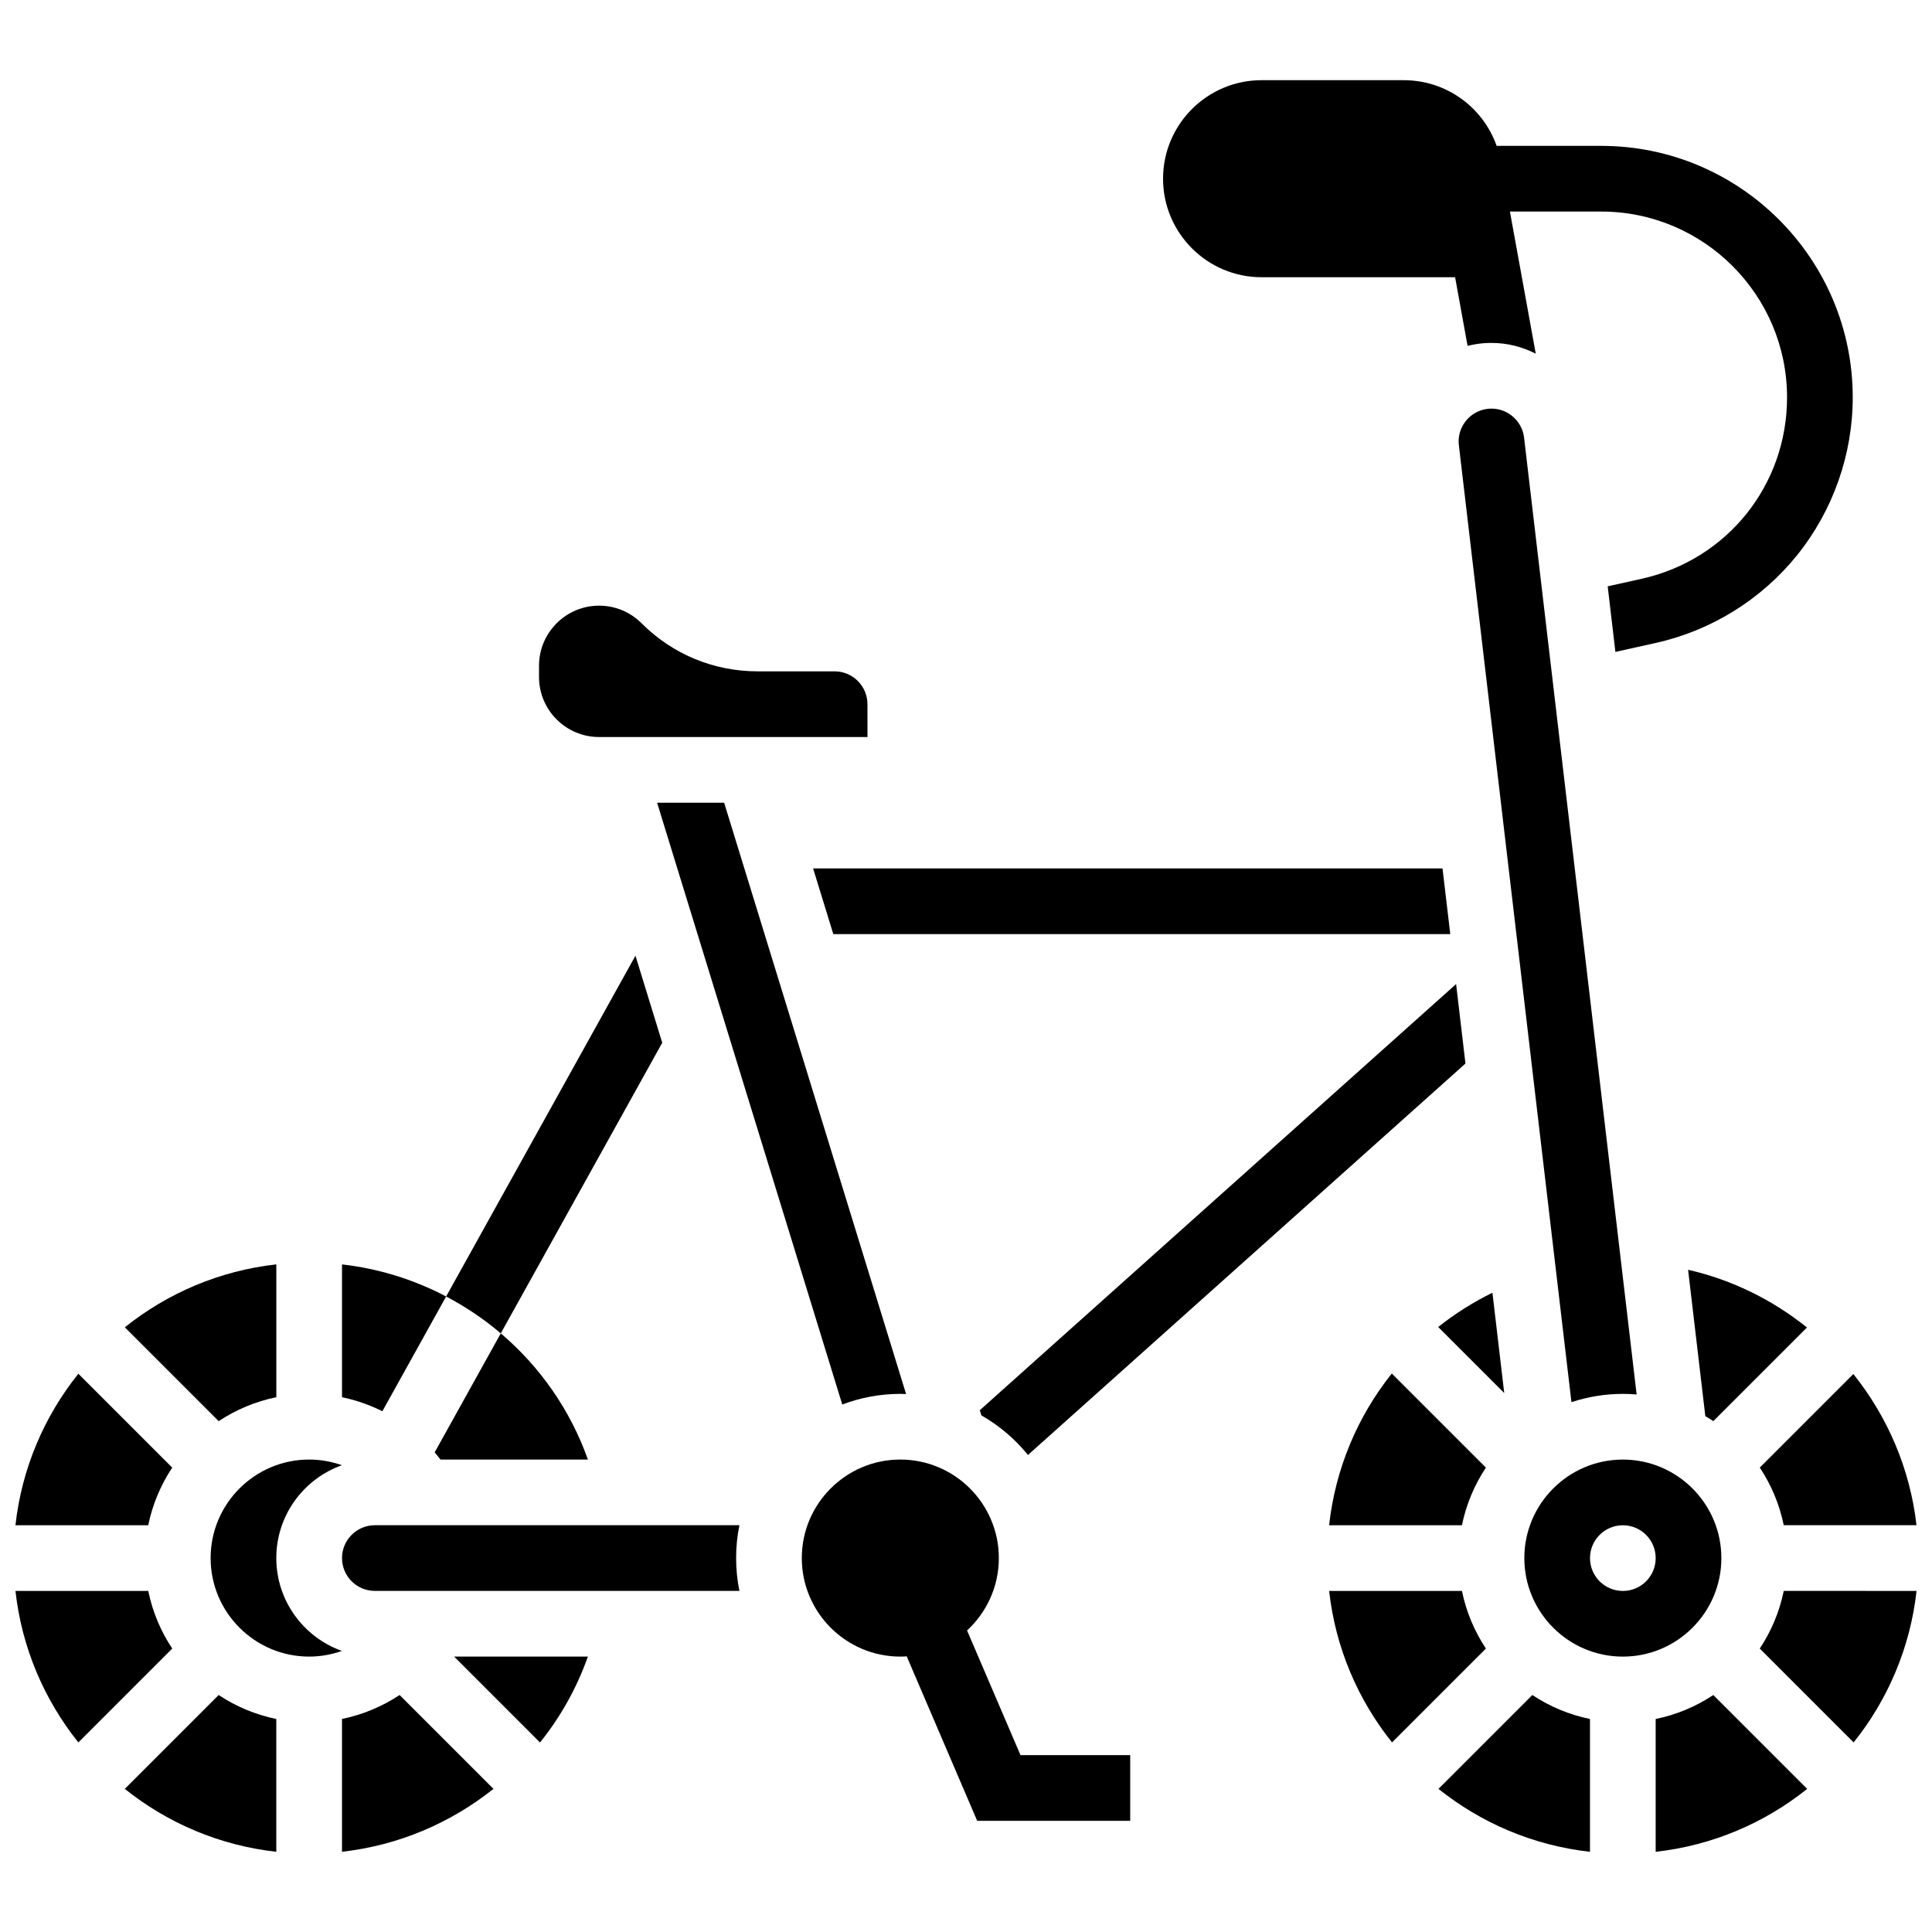<?xml version="1.0" encoding="UTF-8"?>
<!-- Uploaded to: ICON Repo, www.iconrepo.com, Generator: ICON Repo Mixer Tools -->
<svg width="800px" height="800px" version="1.1" viewBox="144 144 512 512" xmlns="http://www.w3.org/2000/svg">
 <defs>
  <clipPath id="d">
   <path d="m148.09 508h41.906v41h-41.906z"/>
  </clipPath>
  <clipPath id="c">
   <path d="m148.09 565h41.906v41h-41.906z"/>
  </clipPath>
  <clipPath id="b">
   <path d="m610 508h41.902v41h-41.902z"/>
  </clipPath>
  <clipPath id="a">
   <path d="m610 565h41.902v41h-41.902z"/>
  </clipPath>
 </defs>
 <path d="m400.28 576.09c5.172-4.773 8.422-11.605 8.422-19.184 0-14.398-11.715-26.109-26.109-26.109-14.398 0-26.109 11.715-26.109 26.109 0 14.398 11.715 26.109 26.109 26.109 0.57 0 1.133-0.023 1.695-0.062l18.676 43.582h40.551v-17.406h-29.074z"/>
 <path d="m217.23 514.27v-35.195c-15.086 1.676-28.883 7.652-40.152 16.672l24.875 24.875c4.566-3.027 9.73-5.219 15.277-6.352z"/>
 <g clip-path="url(#d)">
  <path d="m189.64 532.93-24.875-24.875c-9.02 11.27-14.996 25.066-16.672 40.148h35.195c1.129-5.547 3.324-10.711 6.352-15.273z"/>
 </g>
 <g clip-path="url(#c)">
  <path d="m183.29 565.61h-35.195c1.676 15.086 7.652 28.883 16.672 40.152l24.875-24.875c-3.027-4.566-5.223-9.73-6.352-15.277z"/>
 </g>
 <path d="m234.61 532.3c-2.754-0.977-5.684-1.504-8.684-1.504-14.398 0-26.109 11.715-26.109 26.109 0 14.398 11.711 26.109 26.109 26.109 3 0 5.93-0.527 8.684-1.504-10.121-3.598-17.387-13.266-17.387-24.605 0-11.336 7.266-21.008 17.387-24.605z"/>
 <path d="m177.07 618.07c11.27 9.02 25.066 14.996 40.152 16.672v-35.195c-5.547-1.129-10.711-3.324-15.277-6.352z"/>
 <path d="m574.07 513.39c1.23 0 2.449 0.062 3.656 0.164l-29.867-253.88c-0.648-4.219-4.324-7.387-8.59-7.387-0.414 0-0.832 0.031-1.242 0.09-2.305 0.328-4.34 1.535-5.734 3.394-1.395 1.859-1.98 4.152-1.652 6.453l0.027 0.215 29.781 253.15c4.289-1.418 8.863-2.195 13.621-2.195z"/>
 <path d="m318.14 356.73 49.07 159.48c4.785-1.816 9.969-2.816 15.383-2.816 0.512 0 1.02 0.02 1.527 0.039l-48.215-156.7z"/>
 <g clip-path="url(#b)">
  <path d="m616.71 548.2h35.18c-1.695-14.957-7.684-28.762-16.734-40.074l-24.797 24.797c3.027 4.566 5.223 9.73 6.352 15.277z"/>
 </g>
 <path d="m595.93 519.3c0.719 0.422 1.43 0.855 2.121 1.316l24.812-24.812c-9.07-7.293-19.781-12.629-31.5-15.297z"/>
 <path d="m302.76 339.32h71.121 0.012l-0.012-8.703c0-4.801-3.906-8.703-8.703-8.703h-20.395c-11.625 0-22.551-4.527-30.77-12.746-3.008-3.008-7-4.66-11.254-4.66-8.773 0-15.914 7.141-15.914 15.914v2.988c0 8.773 7.137 15.91 15.914 15.91z"/>
 <path d="m539.51 486.59c-5.156 2.527-9.973 5.574-14.367 9.078l17.492 17.492z"/>
 <path d="m234.63 599.54v35.199c14.945-1.68 28.793-7.613 40.145-16.672l-24.871-24.871c-4.617 3.051-9.801 5.219-15.273 6.344z"/>
 <path d="m600.18 556.91c0-14.398-11.715-26.109-26.109-26.109-14.398 0-26.109 11.715-26.109 26.109 0 14.398 11.715 26.109 26.109 26.109 14.398 0.004 26.109-11.711 26.109-26.109zm-26.109 8.707c-4.805 0-8.703-3.898-8.703-8.703 0-4.805 3.898-8.703 8.703-8.703 4.805 0 8.703 3.898 8.703 8.703 0 4.805-3.894 8.703-8.703 8.703z"/>
 <path d="m525.21 618.07c11.27 9.02 25.066 14.996 40.152 16.672v-35.195c-5.547-1.129-10.711-3.324-15.277-6.352z"/>
 <path d="m582.77 599.55v35.195c15.086-1.676 28.883-7.652 40.152-16.672l-24.875-24.875c-4.562 3.027-9.73 5.219-15.277 6.352z"/>
 <g clip-path="url(#a)">
  <path d="m616.71 565.61c-1.129 5.547-3.324 10.711-6.352 15.277l24.875 24.875c9.02-11.27 14.996-25.066 16.672-40.152l-35.195-0.004z"/>
 </g>
 <path d="m531.43 565.61h-35.195c1.676 15.086 7.652 28.883 16.672 40.152l24.875-24.875c-3.027-4.566-5.223-9.73-6.352-15.277z"/>
 <path d="m243.34 548.2c-4.801 0-8.703 3.906-8.703 8.703 0 4.801 3.906 8.703 8.703 8.703h96.613c-0.574-2.812-0.875-5.723-0.875-8.703s0.301-5.891 0.875-8.703z"/>
 <path d="m287.11 605.78c5.406-6.734 9.727-14.406 12.684-22.766h-35.445z"/>
 <path d="m416.42 529.58 115.94-103.73-2.477-21.066-126.23 112.94 0.422 1.367c4.742 2.703 8.93 6.269 12.348 10.492z"/>
 <path d="m537.78 532.93-24.938-24.938c-9.082 11.375-14.961 25.246-16.613 40.215h35.199c1.129-5.551 3.324-10.715 6.352-15.277z"/>
 <path d="m262.23 487.58c-8.465-4.445-17.793-7.391-27.594-8.496v35.199c3.731 0.766 7.32 2.027 10.695 3.711z"/>
 <path d="m260.73 530.8h39.07c-4.668-13.188-12.746-24.648-23.086-33.445l-17.52 31.535c0.523 0.621 1.039 1.258 1.535 1.91z"/>
 <path d="m319.5 420.34-7.098-23.066-50.172 90.309c5.18 2.723 10.043 5.996 14.48 9.773z"/>
 <path d="m526.28 374.14h-166.8l5.356 17.406h163.5z"/>
 <path d="m478.33 217.47h51.289l3.305 18.188c0.863-0.215 1.742-0.391 2.637-0.52 1.223-0.176 2.469-0.262 3.703-0.262 4.18 0 8.168 1.035 11.727 2.852l-6.844-37.664h24.191c27.156 0 49.25 22.094 49.25 49.25 0 23.262-15.859 43.031-38.566 48.078l-8.965 1.992 2.043 17.379 10.699-2.379c14.75-3.277 28.082-11.574 37.535-23.359s14.66-26.598 14.66-41.711c0-36.754-29.902-66.656-66.656-66.656h-27.711c-3.633-10.289-13.391-17.406-24.602-17.406h-37.695c-14.398 0-26.109 11.711-26.109 26.109 0 14.398 11.715 26.109 26.109 26.109z"/>
</svg>